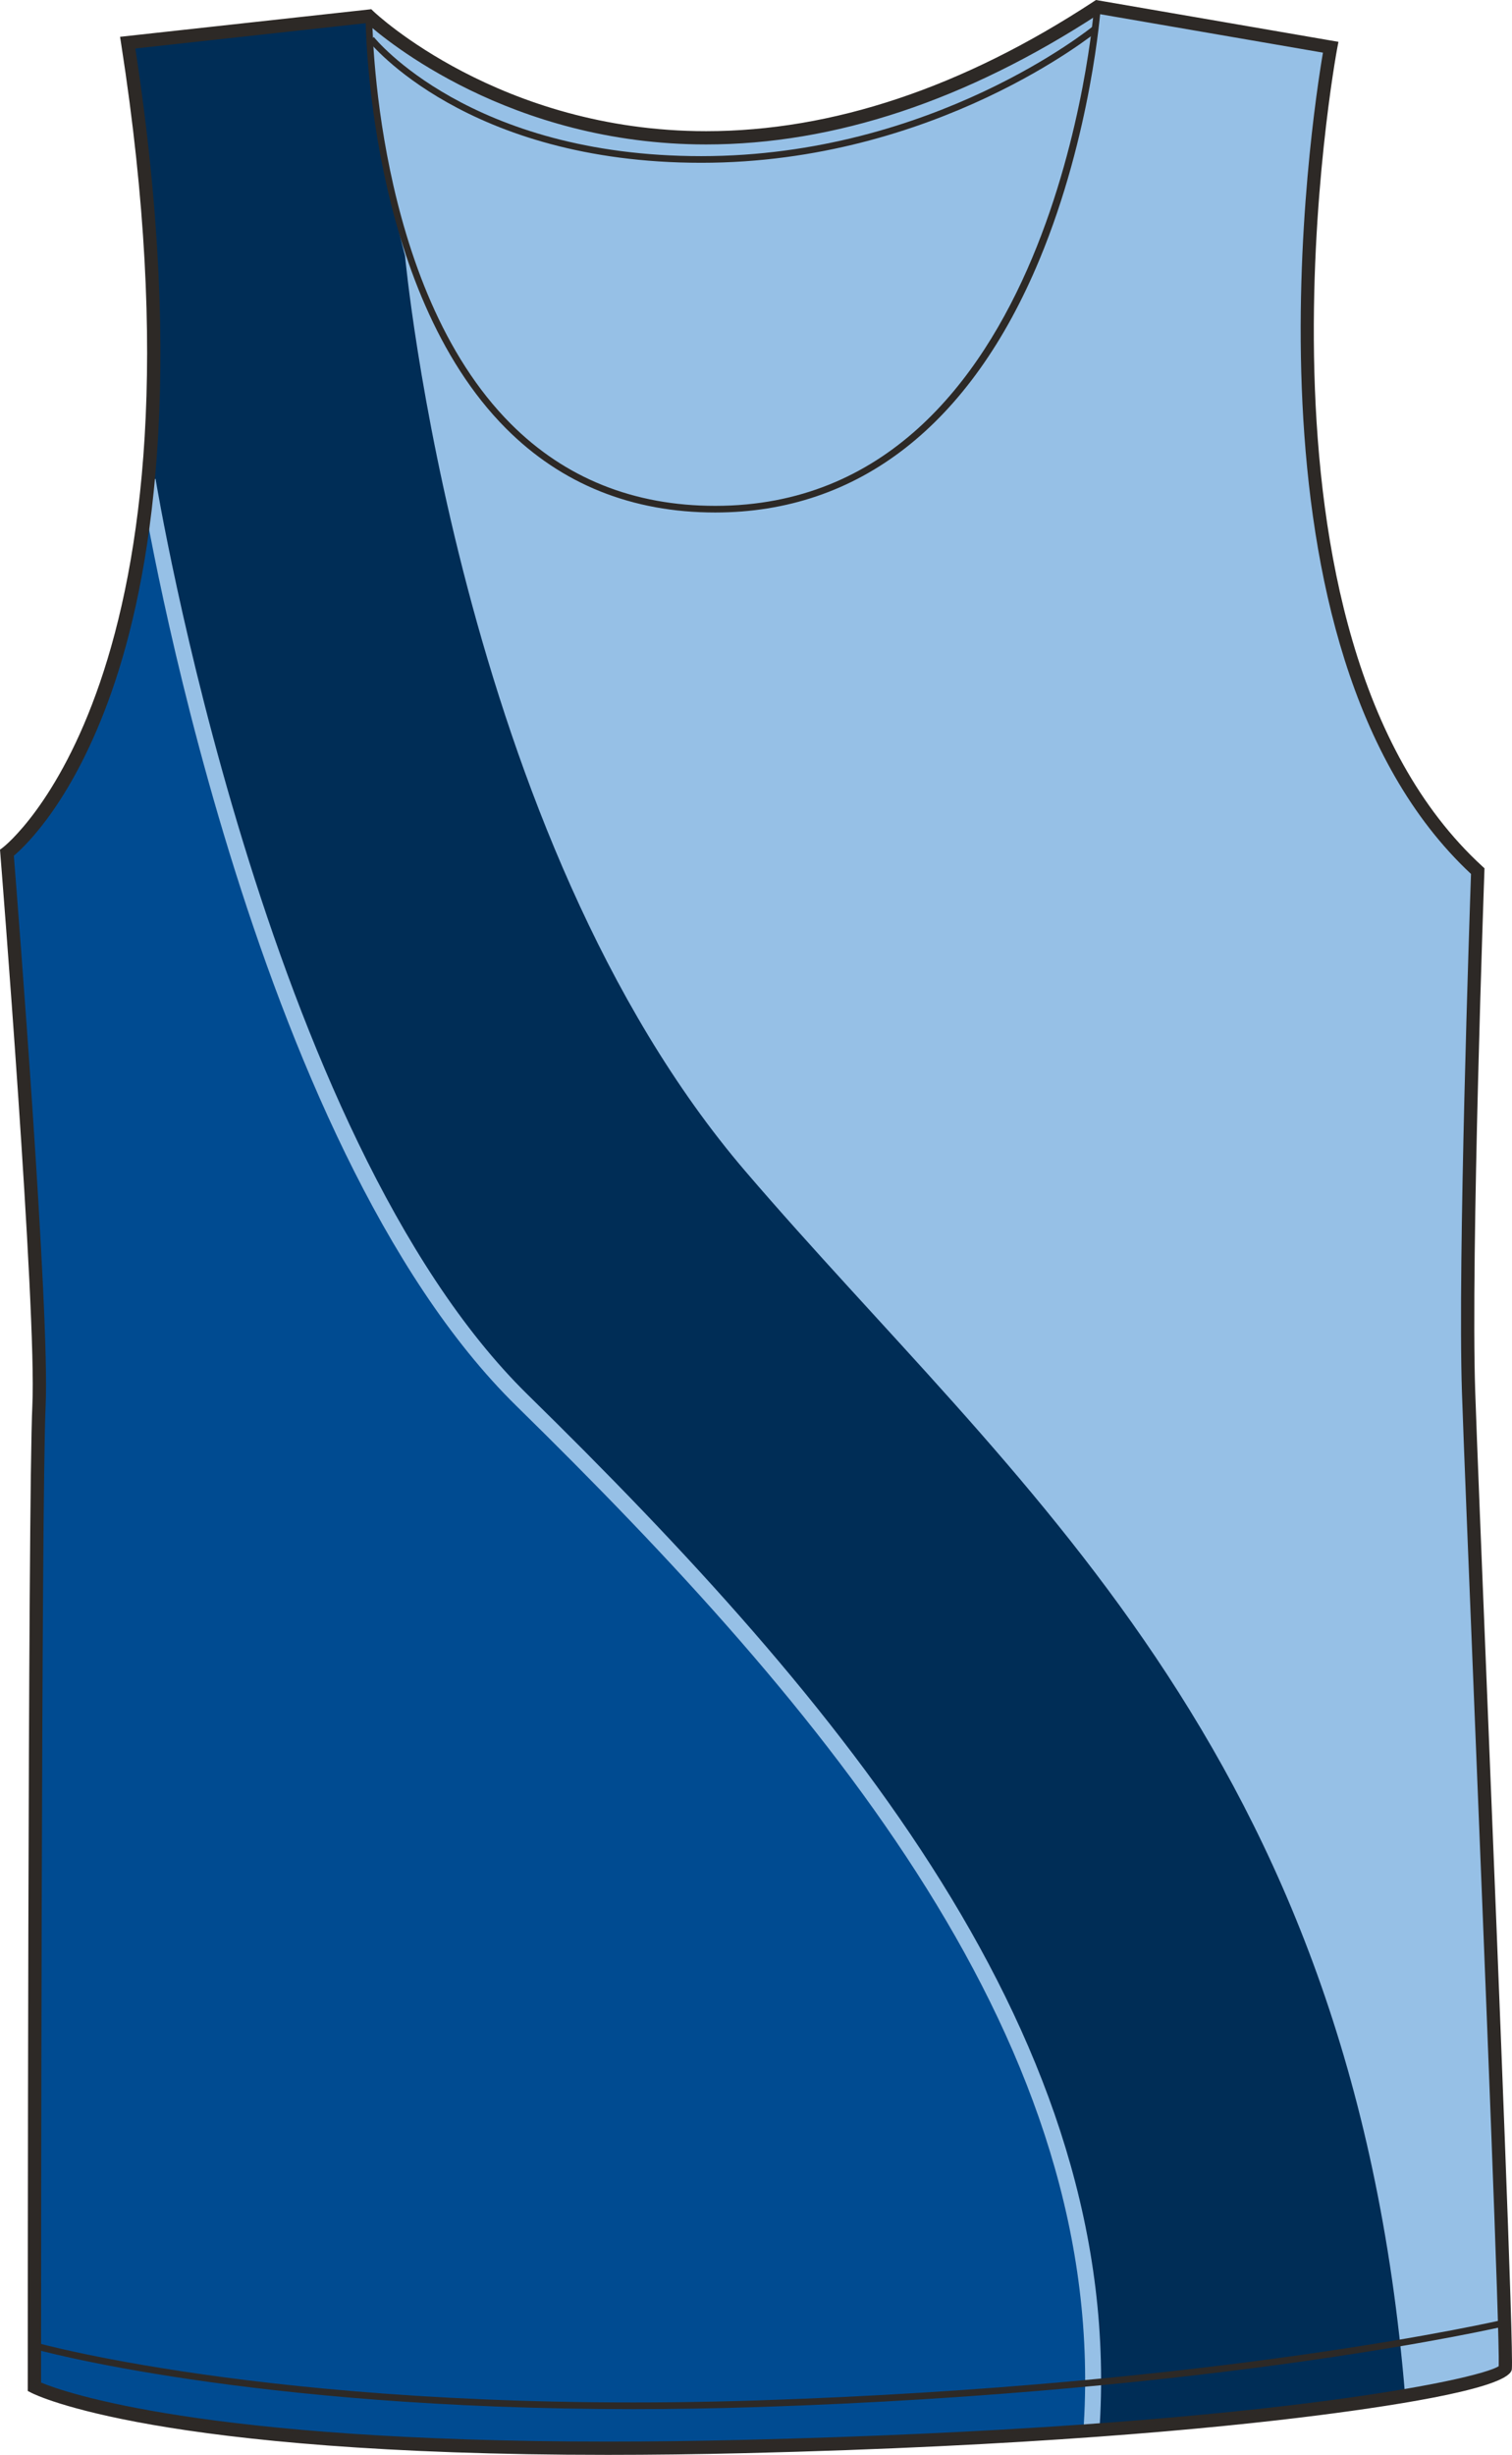 <svg xmlns="http://www.w3.org/2000/svg" xmlns:xlink="http://www.w3.org/1999/xlink" version="1.1" id="Layer_1" x="0px" y="0px" width="493.121px" height="799.998px" viewbox="0 0 493.121 799.998" enable-background="new 0 0 493.121 799.998" xml:space="preserve" class="svg0" >   <g id="front"> 	<path id="primary" fill="#96C0E6" d="M0.549,277.924c0,0,72.257-53.309,39.384-263.99l78.659-8.628c0,0,94.139,91.146,237.583-2.99   l76.055,13.111c0,0-32.947,187.598,47.969,268.472c0,0-4.482,124.837-2.988,169.667c1.49,44.825,12.843,309.346,11.951,318.267   c-0.496,4.979-79.139,21.313-248.034,25.397C55.845,801.714,9.523,777.813,9.523,777.813s0-288.392,1.493-319.767   C12.502,426.67,0.549,277.924,0.549,277.924z" class="primary"></path> 	<path id="secondary" fill="#002D56" d="M132.086,83.307c0,0,17.349,189.115,111.042,298.423   C330.332,483.472,440.92,569.113,458.27,780.783c0,0-89.353,12.575-109.521,11.274S124.931,520.747,124.931,520.747L52.709,280.664   c0,0-5.855-111.258-4.557-125.572s4.557-70.052-6.29-140.752l78.076-9.108C119.94,5.23,121.676,43.834,132.086,83.307z" class="secondary"></path> 	<path id="tertiary" fill="#004B91" d="M48.804,159.646c0,0,24.29,209.938,147.478,324.449   c182.081,169.263,159.62,308.613,159.62,308.613s-230.974,19.52-344.833-14.964c0,0,1.952-317.51,1.952-337.68   S2.611,278.712,2.611,278.712S38.395,248.133,48.804,159.646z" class="tertiary"></path> 	<path id="primary_1_" fill="#96C0E6" d="M358.498,792.896l-5.188-0.376c8.938-125.805-83.57-235.034-184.874-334.329   C81.215,372.696,46.767,162.444,46.421,160.297l4.304-4.318c0.345,2.132,35.359,214.204,121.357,298.497   C274.273,554.647,367.586,664.975,358.498,792.896z" class="primary"></path> 	<path d="M198.206,799.998c-147.103,0-186.373-19.396-187.975-20.223l-1.175-0.604v-1.321c0-2.888,0.016-288.822,1.497-319.896   c1.471-30.888-10.338-178.382-10.458-179.869L0,276.892l0.966-0.721c0.71-0.531,70.771-55.366,38.541-261.936l-0.351-2.24   l81.932-8.989l0.73,0.705c0.402,0.39,41.188,39.035,108.462,39.035c41.157,0,83.698-14.222,126.444-42.276L357.437,0l79.08,13.634   l-0.414,2.168c-0.361,1.9-35.236,190.806,47.313,266.49l0.734,0.676l-0.035,1c-0.049,1.247-4.471,125.293-2.99,169.536   c0.5,15.104,2.138,55.396,4.025,102.04c3.797,93.771,8.523,210.479,7.918,216.544c-0.584,5.817-34.447,11.354-62.754,14.975   c-34.576,4.418-95.158,10.146-187.412,12.383C227.53,799.81,212.491,799.998,198.206,799.998z M13.396,776.438   c7.505,3.126,52.681,19.227,184.813,19.227c14.25,0,29.254-0.188,44.596-0.562c167.128-4.041,239.564-19.688,245.986-24.008   c0.324-10.628-4.455-128.668-7.973-215.383c-1.889-46.654-3.523-86.947-4.025-102.07c-1.405-42.276,2.541-156.926,2.957-168.841   c-78.549-73.248-51.938-246.234-48.286-267.645L358.392,4.557c-43.228,28.214-86.32,42.518-128.108,42.518   c-63.983,0-104.705-34.175-110.709-39.549l-75.434,8.277c16.545,107.96,4.92,173.659-7.811,209.833   c-12.354,35.102-27.802,49.848-31.816,53.243c1.188,14.899,11.806,149.217,10.371,179.274   C13.465,488.002,13.401,754.541,13.396,776.438z" fill="#2D2926" stroke-width="2px"></path> 	<path d="M233.266,167.014c-27.136,0-50.091-9.208-68.22-27.366C119.625,94.158,119.232,6.49,119.232,5.613l2.168,0.002   c0,0.872,0.399,87.661,45.187,132.508c17.71,17.733,40.146,26.725,66.683,26.725c110.896,0,123.456-161.021,123.564-162.647   L359,2.354c-0.028,0.412-3.069,41.561-19.961,82.167C316.597,138.489,280.021,167.014,233.266,167.014z" fill="#2D2926" stroke-width="2px"></path> 	<path d="M228.705,53.053c-76.603,0-108.184-39.251-108.492-39.646l1.707-1.338c0.305,0.388,31.313,38.817,106.788,38.817   c75.65,0,127.291-41.945,127.808-42.369l1.383,1.67C357.375,10.615,305.166,53.053,228.705,53.053z" fill="#2D2926" stroke-width="2px"></path> 	<path d="M206.372,785.085c-125.497,0-194.69-19.436-195.445-19.646l0.6-2.084c0.831,0.233,84.803,23.789,235.772,18.892   c151.064-4.929,242.464-26.162,243.365-26.376l0.498,2.111c-0.91,0.214-92.518,21.502-243.795,26.43   C233.108,784.876,219.431,785.085,206.372,785.085z" fill="#2D2926" stroke-width="2px"></path> 	 </g> </svg>